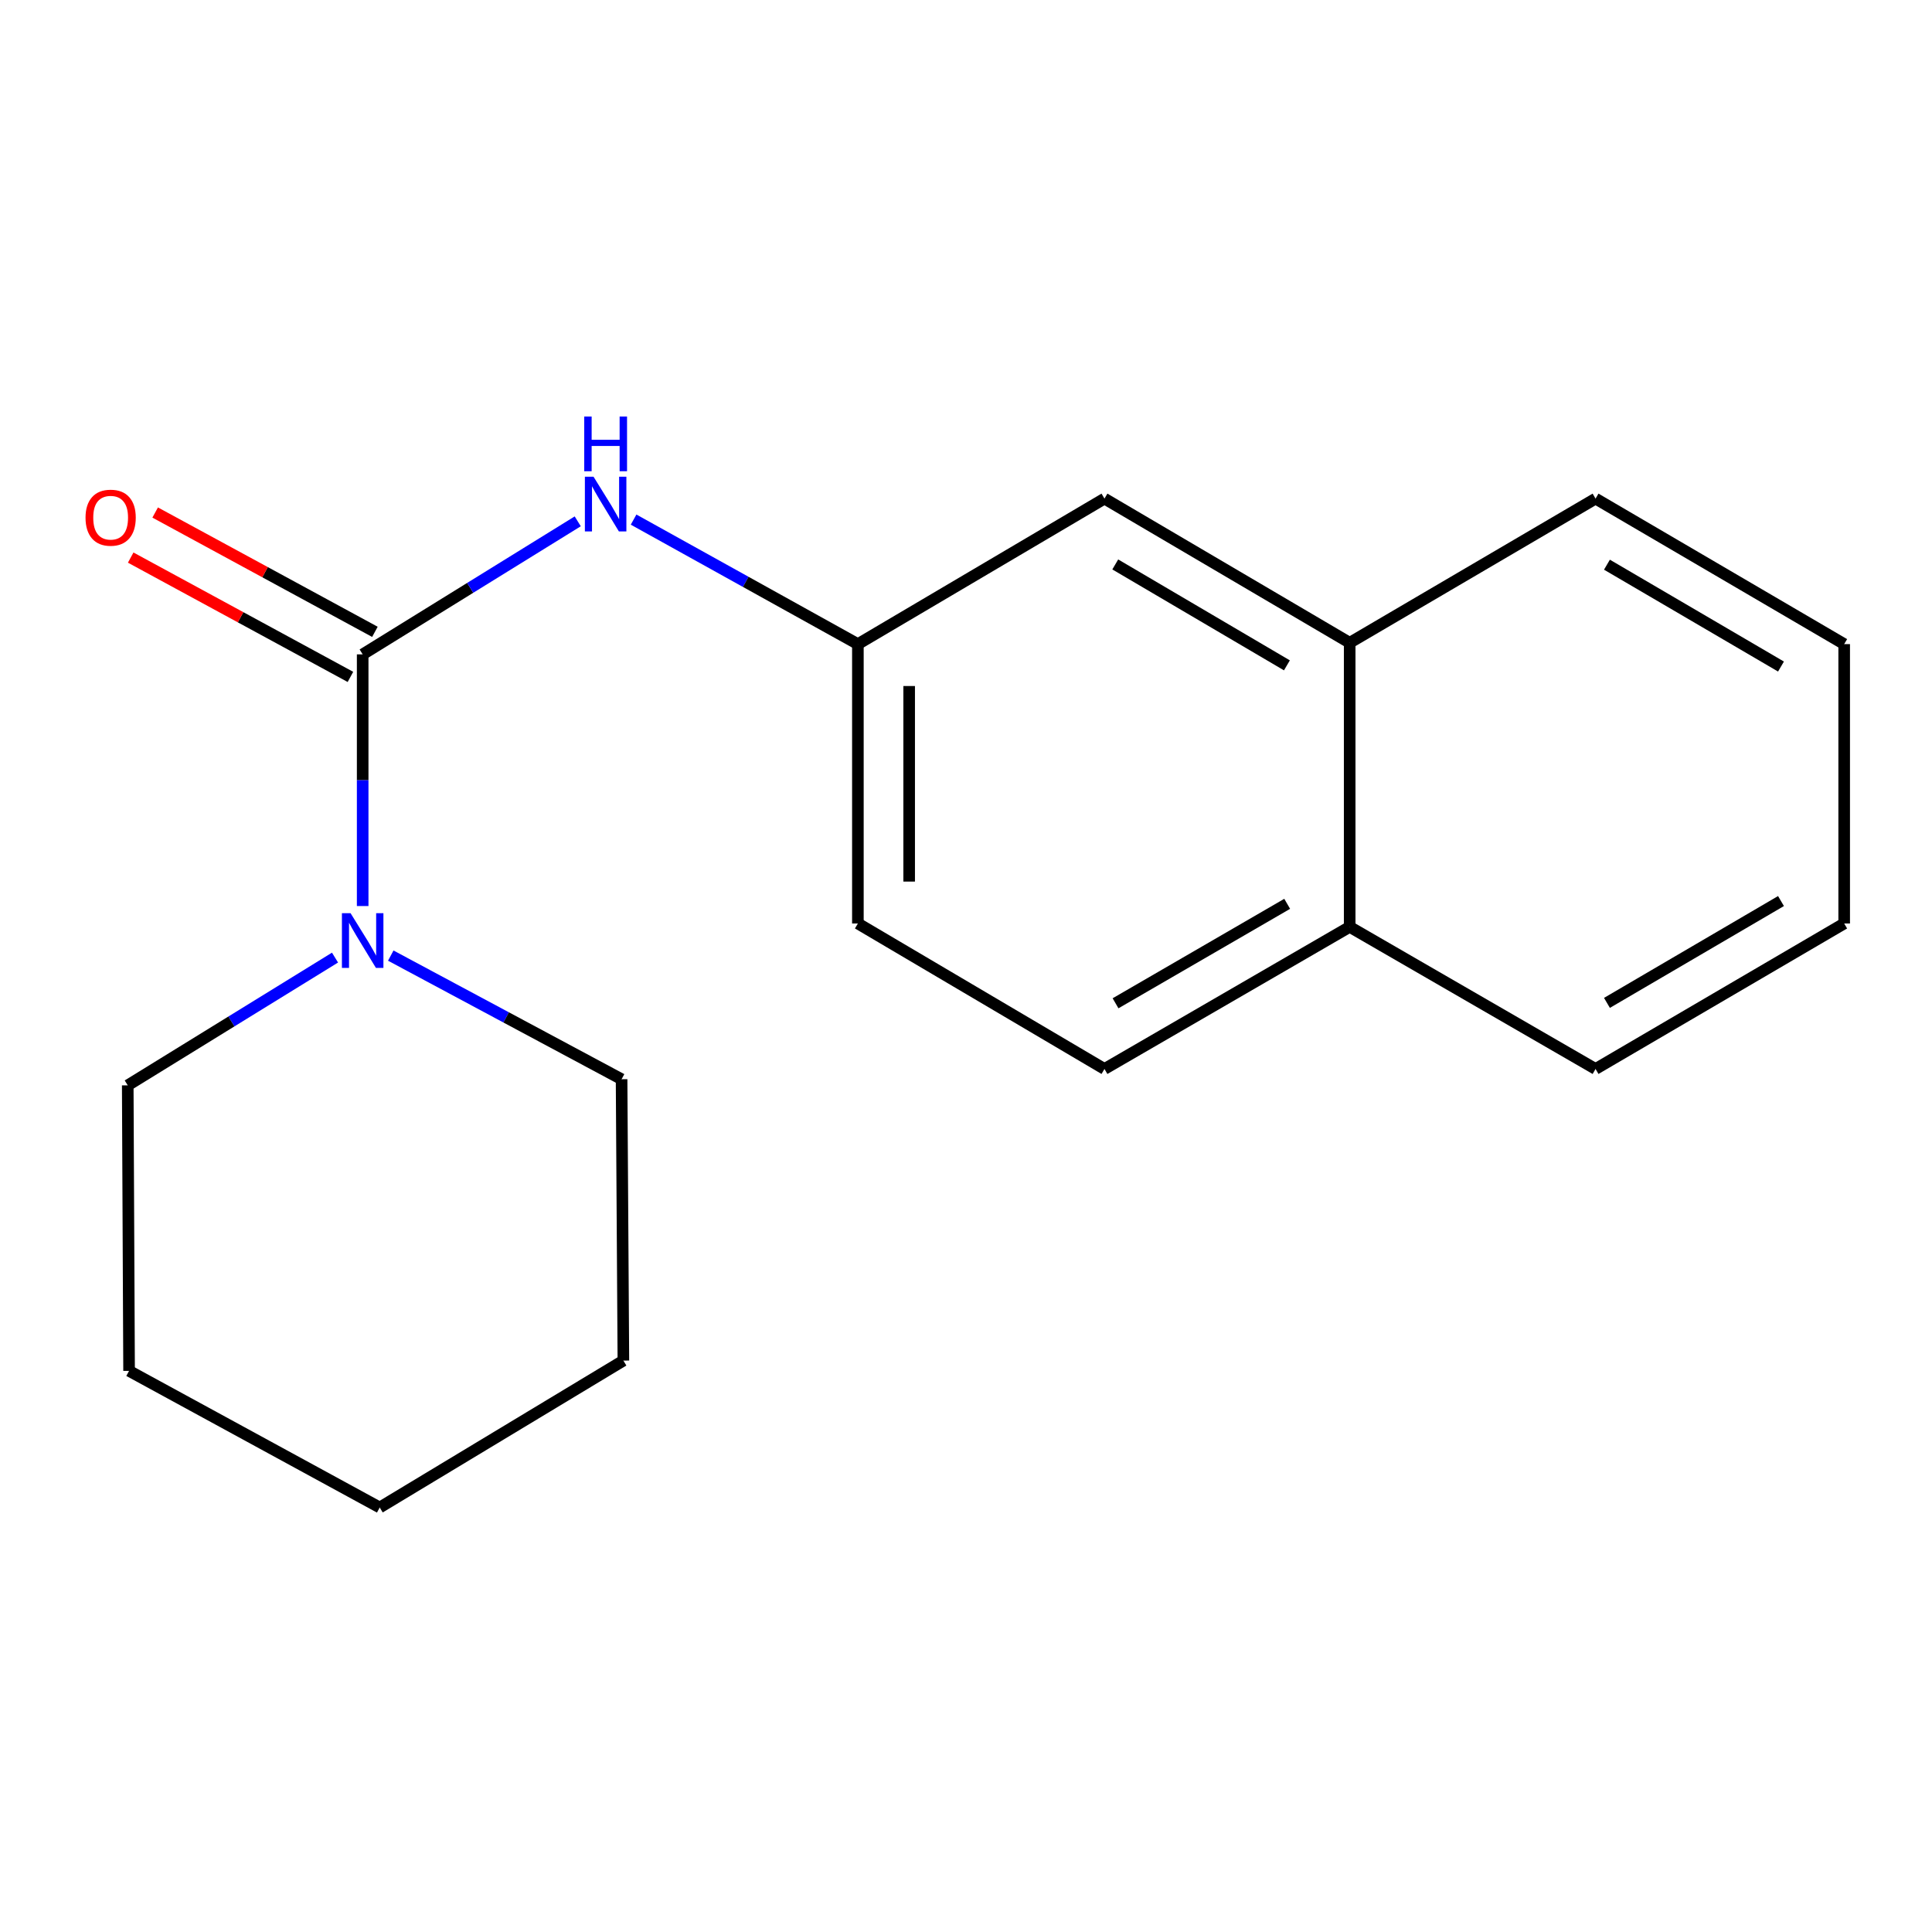 <?xml version='1.0' encoding='iso-8859-1'?>
<svg version='1.1' baseProfile='full'
              xmlns='http://www.w3.org/2000/svg'
                      xmlns:rdkit='http://www.rdkit.org/xml'
                      xmlns:xlink='http://www.w3.org/1999/xlink'
                  xml:space='preserve'
width='1000px' height='1000px' viewBox='0 0 1000 1000'>
<!-- END OF HEADER -->
<rect style='opacity:1.0;fill:#FFFFFF;stroke:none' width='1000' height='1000' x='0' y='0'> </rect>
<path class='bond-0' d='M 187.717,338.702 L 187.717,403.833' style='fill:none;fill-rule:evenodd;stroke:#000000;stroke-width:6px;stroke-linecap:butt;stroke-linejoin:miter;stroke-opacity:1' />
<path class='bond-0' d='M 187.717,403.833 L 187.717,468.964' style='fill:none;fill-rule:evenodd;stroke:#0000FF;stroke-width:6px;stroke-linecap:butt;stroke-linejoin:miter;stroke-opacity:1' />
<path class='bond-1' d='M 187.717,338.702 L 243.378,304.271' style='fill:none;fill-rule:evenodd;stroke:#000000;stroke-width:6px;stroke-linecap:butt;stroke-linejoin:miter;stroke-opacity:1' />
<path class='bond-1' d='M 243.378,304.271 L 299.038,269.84' style='fill:none;fill-rule:evenodd;stroke:#0000FF;stroke-width:6px;stroke-linecap:butt;stroke-linejoin:miter;stroke-opacity:1' />
<path class='bond-2' d='M 194.05,327.04 L 137.182,296.161' style='fill:none;fill-rule:evenodd;stroke:#000000;stroke-width:6px;stroke-linecap:butt;stroke-linejoin:miter;stroke-opacity:1' />
<path class='bond-2' d='M 137.182,296.161 L 80.314,265.281' style='fill:none;fill-rule:evenodd;stroke:#FF0000;stroke-width:6px;stroke-linecap:butt;stroke-linejoin:miter;stroke-opacity:1' />
<path class='bond-2' d='M 181.385,350.364 L 124.517,319.484' style='fill:none;fill-rule:evenodd;stroke:#000000;stroke-width:6px;stroke-linecap:butt;stroke-linejoin:miter;stroke-opacity:1' />
<path class='bond-2' d='M 124.517,319.484 L 67.649,288.605' style='fill:none;fill-rule:evenodd;stroke:#FF0000;stroke-width:6px;stroke-linecap:butt;stroke-linejoin:miter;stroke-opacity:1' />
<path class='bond-9' d='M 173.406,495.648 L 119.762,528.711' style='fill:none;fill-rule:evenodd;stroke:#0000FF;stroke-width:6px;stroke-linecap:butt;stroke-linejoin:miter;stroke-opacity:1' />
<path class='bond-9' d='M 119.762,528.711 L 66.118,561.775' style='fill:none;fill-rule:evenodd;stroke:#000000;stroke-width:6px;stroke-linecap:butt;stroke-linejoin:miter;stroke-opacity:1' />
<path class='bond-10' d='M 202.258,494.615 L 261.995,526.61' style='fill:none;fill-rule:evenodd;stroke:#0000FF;stroke-width:6px;stroke-linecap:butt;stroke-linejoin:miter;stroke-opacity:1' />
<path class='bond-10' d='M 261.995,526.61 L 321.732,558.605' style='fill:none;fill-rule:evenodd;stroke:#000000;stroke-width:6px;stroke-linecap:butt;stroke-linejoin:miter;stroke-opacity:1' />
<path class='bond-3' d='M 327.948,268.944 L 385.994,301.169' style='fill:none;fill-rule:evenodd;stroke:#0000FF;stroke-width:6px;stroke-linecap:butt;stroke-linejoin:miter;stroke-opacity:1' />
<path class='bond-3' d='M 385.994,301.169 L 444.039,333.394' style='fill:none;fill-rule:evenodd;stroke:#000000;stroke-width:6px;stroke-linecap:butt;stroke-linejoin:miter;stroke-opacity:1' />
<path class='bond-5' d='M 444.039,333.394 L 571.67,258.078' style='fill:none;fill-rule:evenodd;stroke:#000000;stroke-width:6px;stroke-linecap:butt;stroke-linejoin:miter;stroke-opacity:1' />
<path class='bond-8' d='M 444.039,333.394 L 444.039,477.995' style='fill:none;fill-rule:evenodd;stroke:#000000;stroke-width:6px;stroke-linecap:butt;stroke-linejoin:miter;stroke-opacity:1' />
<path class='bond-8' d='M 470.58,355.084 L 470.58,456.305' style='fill:none;fill-rule:evenodd;stroke:#000000;stroke-width:6px;stroke-linecap:butt;stroke-linejoin:miter;stroke-opacity:1' />
<path class='bond-4' d='M 698.592,332.701 L 571.67,258.078' style='fill:none;fill-rule:evenodd;stroke:#000000;stroke-width:6px;stroke-linecap:butt;stroke-linejoin:miter;stroke-opacity:1' />
<path class='bond-4' d='M 666.102,344.387 L 577.256,292.151' style='fill:none;fill-rule:evenodd;stroke:#000000;stroke-width:6px;stroke-linecap:butt;stroke-linejoin:miter;stroke-opacity:1' />
<path class='bond-11' d='M 698.592,332.701 L 825.854,258.078' style='fill:none;fill-rule:evenodd;stroke:#000000;stroke-width:6px;stroke-linecap:butt;stroke-linejoin:miter;stroke-opacity:1' />
<path class='bond-19' d='M 698.592,332.701 L 698.592,479.75' style='fill:none;fill-rule:evenodd;stroke:#000000;stroke-width:6px;stroke-linecap:butt;stroke-linejoin:miter;stroke-opacity:1' />
<path class='bond-6' d='M 698.592,479.75 L 571.67,553.297' style='fill:none;fill-rule:evenodd;stroke:#000000;stroke-width:6px;stroke-linecap:butt;stroke-linejoin:miter;stroke-opacity:1' />
<path class='bond-6' d='M 666.247,467.818 L 577.401,519.301' style='fill:none;fill-rule:evenodd;stroke:#000000;stroke-width:6px;stroke-linecap:butt;stroke-linejoin:miter;stroke-opacity:1' />
<path class='bond-12' d='M 698.592,479.75 L 825.854,553.297' style='fill:none;fill-rule:evenodd;stroke:#000000;stroke-width:6px;stroke-linecap:butt;stroke-linejoin:miter;stroke-opacity:1' />
<path class='bond-7' d='M 571.67,553.297 L 444.039,477.995' style='fill:none;fill-rule:evenodd;stroke:#000000;stroke-width:6px;stroke-linecap:butt;stroke-linejoin:miter;stroke-opacity:1' />
<path class='bond-13' d='M 66.118,561.775 L 66.811,709.561' style='fill:none;fill-rule:evenodd;stroke:#000000;stroke-width:6px;stroke-linecap:butt;stroke-linejoin:miter;stroke-opacity:1' />
<path class='bond-14' d='M 321.732,558.605 L 322.661,704.238' style='fill:none;fill-rule:evenodd;stroke:#000000;stroke-width:6px;stroke-linecap:butt;stroke-linejoin:miter;stroke-opacity:1' />
<path class='bond-15' d='M 825.854,258.078 L 954.545,333.394' style='fill:none;fill-rule:evenodd;stroke:#000000;stroke-width:6px;stroke-linecap:butt;stroke-linejoin:miter;stroke-opacity:1' />
<path class='bond-15' d='M 831.752,292.282 L 921.836,345.003' style='fill:none;fill-rule:evenodd;stroke:#000000;stroke-width:6px;stroke-linecap:butt;stroke-linejoin:miter;stroke-opacity:1' />
<path class='bond-16' d='M 825.854,553.297 L 954.545,477.995' style='fill:none;fill-rule:evenodd;stroke:#000000;stroke-width:6px;stroke-linecap:butt;stroke-linejoin:miter;stroke-opacity:1' />
<path class='bond-16' d='M 831.754,519.094 L 921.838,466.383' style='fill:none;fill-rule:evenodd;stroke:#000000;stroke-width:6px;stroke-linecap:butt;stroke-linejoin:miter;stroke-opacity:1' />
<path class='bond-18' d='M 66.811,709.561 L 196.549,780.277' style='fill:none;fill-rule:evenodd;stroke:#000000;stroke-width:6px;stroke-linecap:butt;stroke-linejoin:miter;stroke-opacity:1' />
<path class='bond-17' d='M 322.661,704.238 L 196.549,780.277' style='fill:none;fill-rule:evenodd;stroke:#000000;stroke-width:6px;stroke-linecap:butt;stroke-linejoin:miter;stroke-opacity:1' />
<path class='bond-20' d='M 954.545,333.394 L 954.545,477.995' style='fill:none;fill-rule:evenodd;stroke:#000000;stroke-width:6px;stroke-linecap:butt;stroke-linejoin:miter;stroke-opacity:1' />
<path  class='atom-1' d='M 181.457 472.668
L 190.737 487.668
Q 191.657 489.148, 193.137 491.828
Q 194.617 494.508, 194.697 494.668
L 194.697 472.668
L 198.457 472.668
L 198.457 500.988
L 194.577 500.988
L 184.617 484.588
Q 183.457 482.668, 182.217 480.468
Q 181.017 478.268, 180.657 477.588
L 180.657 500.988
L 176.977 500.988
L 176.977 472.668
L 181.457 472.668
' fill='#0000FF'/>
<path  class='atom-2' d='M 307.215 246.749
L 316.495 261.749
Q 317.415 263.229, 318.895 265.909
Q 320.375 268.589, 320.455 268.749
L 320.455 246.749
L 324.215 246.749
L 324.215 275.069
L 320.335 275.069
L 310.375 258.669
Q 309.215 256.749, 307.975 254.549
Q 306.775 252.349, 306.415 251.669
L 306.415 275.069
L 302.735 275.069
L 302.735 246.749
L 307.215 246.749
' fill='#0000FF'/>
<path  class='atom-2' d='M 302.395 215.597
L 306.235 215.597
L 306.235 227.637
L 320.715 227.637
L 320.715 215.597
L 324.555 215.597
L 324.555 243.917
L 320.715 243.917
L 320.715 230.837
L 306.235 230.837
L 306.235 243.917
L 302.395 243.917
L 302.395 215.597
' fill='#0000FF'/>
<path  class='atom-3' d='M 44.271 267.949
Q 44.271 261.149, 47.631 257.349
Q 50.991 253.549, 57.271 253.549
Q 63.551 253.549, 66.911 257.349
Q 70.271 261.149, 70.271 267.949
Q 70.271 274.829, 66.871 278.749
Q 63.471 282.629, 57.271 282.629
Q 51.031 282.629, 47.631 278.749
Q 44.271 274.869, 44.271 267.949
M 57.271 279.429
Q 61.591 279.429, 63.911 276.549
Q 66.271 273.629, 66.271 267.949
Q 66.271 262.389, 63.911 259.589
Q 61.591 256.749, 57.271 256.749
Q 52.951 256.749, 50.591 259.549
Q 48.271 262.349, 48.271 267.949
Q 48.271 273.669, 50.591 276.549
Q 52.951 279.429, 57.271 279.429
' fill='#FF0000'/>
</svg>

